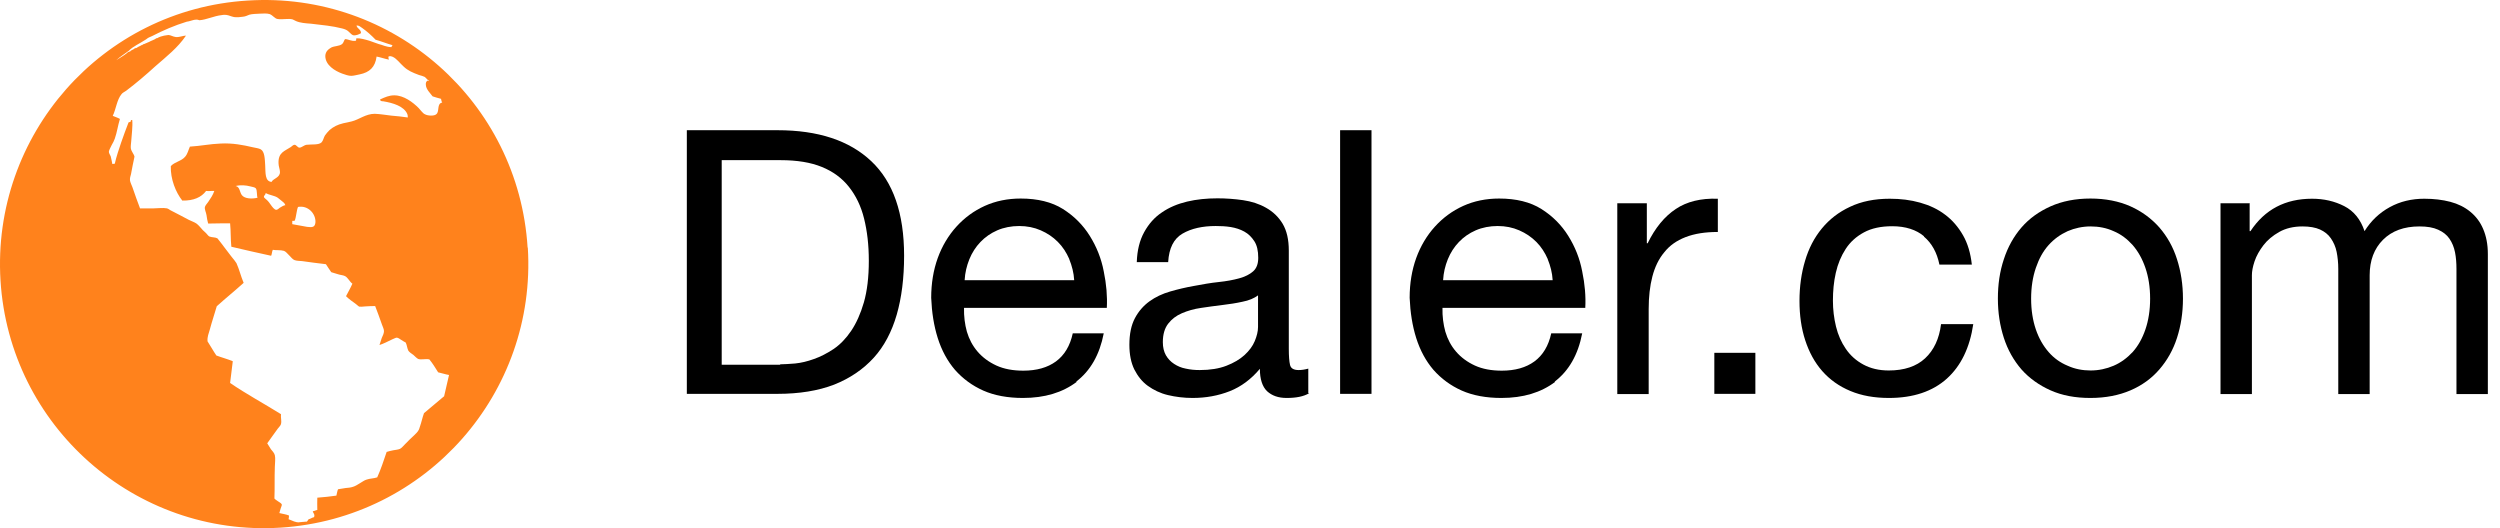 <?xml version="1.0" encoding="UTF-8"?> <svg xmlns="http://www.w3.org/2000/svg" width="142" height="30" viewBox="0 0 142 30" fill="none"><path d="M29.968 14.062C29.455 5.788 22.346 -0.494 14.072 0.031C5.798 0.532 -0.483 7.664 0.029 15.938C0.542 24.201 7.663 30.494 15.937 29.97C24.211 29.445 30.493 22.325 29.98 14.062H29.968ZM25.178 22.546C24.817 22.849 24.444 23.164 24.083 23.467C23.99 23.723 23.931 24.014 23.85 24.236C23.827 24.306 23.803 24.399 23.768 24.445C23.722 24.539 23.605 24.644 23.524 24.725C23.337 24.9 23.186 25.04 22.999 25.238C22.906 25.331 22.813 25.448 22.719 25.494C22.615 25.541 22.463 25.553 22.335 25.576C22.207 25.599 22.078 25.634 21.962 25.669C21.787 26.182 21.636 26.648 21.426 27.114C21.216 27.184 21.018 27.172 20.82 27.242C20.692 27.277 20.564 27.382 20.435 27.452C20.319 27.522 20.179 27.615 20.051 27.65C19.922 27.697 19.759 27.709 19.631 27.72C19.491 27.744 19.352 27.767 19.2 27.79C19.153 27.895 19.142 28.023 19.107 28.151C18.757 28.198 18.396 28.245 18.023 28.268C18.011 28.478 18.023 28.734 18.023 28.967C17.93 28.979 17.848 29.037 17.767 29.037C17.778 29.142 17.906 29.212 17.837 29.375C17.72 29.398 17.65 29.468 17.534 29.492C17.475 29.538 17.475 29.62 17.405 29.631C17.463 29.655 17.3 29.608 17.289 29.643H17.324C17.324 29.643 17.242 29.643 17.207 29.643C17.149 29.643 17.091 29.666 17.009 29.655C17.009 29.666 17.021 29.666 17.032 29.666C16.776 29.69 16.624 29.573 16.391 29.492C16.403 29.422 16.415 29.352 16.415 29.282C16.252 29.212 16.053 29.189 15.867 29.142C15.89 29.072 15.914 28.991 15.937 28.897C15.96 28.804 16.018 28.711 16.007 28.653C15.983 28.583 15.844 28.513 15.797 28.478C15.715 28.419 15.634 28.373 15.587 28.315C15.611 27.744 15.587 27.126 15.611 26.52C15.611 26.31 15.657 26.042 15.611 25.856C15.587 25.739 15.459 25.599 15.389 25.518C15.308 25.39 15.238 25.285 15.179 25.18C15.366 24.9 15.576 24.644 15.774 24.352C15.832 24.271 15.948 24.166 15.96 24.084C16.007 23.898 15.937 23.735 15.96 23.525C15.005 22.93 13.991 22.383 13.07 21.753C13.117 21.346 13.175 20.926 13.222 20.518C12.918 20.39 12.592 20.308 12.289 20.192C12.114 19.936 11.963 19.656 11.788 19.388C11.765 19.12 11.858 18.945 11.916 18.723C12.033 18.281 12.184 17.838 12.312 17.395C12.814 16.94 13.338 16.521 13.839 16.066C13.676 15.682 13.594 15.309 13.431 14.948C13.361 14.831 13.257 14.714 13.163 14.598C12.883 14.248 12.627 13.875 12.348 13.537C12.219 13.467 12.033 13.491 11.893 13.433C11.835 13.409 11.765 13.304 11.707 13.246C11.637 13.188 11.578 13.118 11.52 13.071C11.403 12.943 11.275 12.78 11.159 12.698C11.042 12.617 10.867 12.559 10.728 12.489C10.39 12.314 10.052 12.127 9.679 11.941C9.609 11.894 9.539 11.848 9.492 11.836C9.248 11.789 8.968 11.836 8.723 11.836H7.954C7.814 11.463 7.663 11.055 7.523 10.636C7.476 10.507 7.395 10.356 7.383 10.239C7.371 10.134 7.406 9.995 7.441 9.89C7.499 9.563 7.569 9.226 7.639 8.899C7.604 8.736 7.464 8.62 7.43 8.421C7.418 8.317 7.441 8.153 7.453 8.025C7.476 7.652 7.546 7.186 7.511 6.813C7.406 6.813 7.441 6.86 7.406 6.93C7.371 6.93 7.336 6.93 7.301 6.953C7.15 7.326 7.022 7.711 6.882 8.095C6.754 8.48 6.614 8.876 6.521 9.295C6.486 9.319 6.416 9.295 6.381 9.319C6.357 9.167 6.322 9.027 6.287 8.876C6.252 8.794 6.183 8.701 6.183 8.62C6.183 8.538 6.311 8.317 6.346 8.235C6.416 8.118 6.486 7.979 6.521 7.874C6.649 7.512 6.695 7.128 6.812 6.755C6.695 6.685 6.532 6.638 6.404 6.58C6.59 6.207 6.637 5.659 6.905 5.345C6.952 5.275 7.057 5.228 7.161 5.158C7.733 4.727 8.304 4.238 8.828 3.76C9.469 3.2 10.098 2.711 10.564 2.023C10.39 2.023 10.226 2.117 9.993 2.105C9.807 2.082 9.69 1.988 9.562 1.988C9.527 1.988 9.411 2.012 9.329 2.023C9.213 2.047 9.038 2.093 8.921 2.175C8.933 2.163 8.933 2.152 8.933 2.152C8.933 2.152 8.91 2.175 8.898 2.175C8.898 2.175 8.886 2.175 8.875 2.187C8.875 2.187 8.886 2.187 8.898 2.175C8.898 2.175 8.898 2.175 8.898 2.163C8.77 2.268 8.56 2.315 8.443 2.396H8.42C8.35 2.443 8.245 2.466 8.222 2.49C8.269 2.466 8.21 2.513 8.187 2.49C8.14 2.513 8.105 2.536 8.059 2.571C8.059 2.559 8.082 2.548 8.07 2.548C7.907 2.653 7.872 2.629 7.744 2.734C7.721 2.688 7.721 2.734 7.674 2.746C7.628 2.734 7.581 2.839 7.581 2.793C7.488 2.862 7.418 2.862 7.395 2.921C7.325 2.921 7.336 2.967 7.29 2.944C7.185 3.061 6.893 3.235 6.602 3.422C6.824 3.212 7.103 3.049 7.313 2.886C7.558 2.629 7.931 2.478 8.245 2.268C8.28 2.245 8.327 2.222 8.362 2.187C8.42 2.14 8.537 2.093 8.642 2.047C9.248 1.732 9.923 1.441 10.611 1.231C10.844 1.208 11.101 1.044 11.322 1.149C11.718 1.126 12.149 0.905 12.592 0.858C12.697 0.835 12.837 0.835 12.965 0.87C13.117 0.916 13.222 0.963 13.338 0.975C13.489 0.986 13.629 0.975 13.793 0.951C13.932 0.94 14.049 0.881 14.165 0.835C14.34 0.788 14.55 0.788 14.76 0.776C14.935 0.765 15.168 0.753 15.319 0.8C15.494 0.87 15.611 1.056 15.762 1.079C16.03 1.126 16.391 1.033 16.624 1.103C16.694 1.126 16.741 1.173 16.811 1.196C17.044 1.301 17.359 1.324 17.673 1.347C18.279 1.417 18.897 1.476 19.433 1.616C19.573 1.65 19.689 1.697 19.771 1.767C19.876 1.849 19.957 1.965 20.051 2C20.202 2.035 20.389 1.953 20.505 1.884C20.505 1.662 20.295 1.639 20.249 1.452C20.389 1.429 20.482 1.534 20.575 1.592C20.855 1.79 21.111 2.023 21.333 2.256C21.671 2.35 21.974 2.478 22.312 2.571C22.242 2.594 22.253 2.629 22.242 2.676C21.927 2.676 21.729 2.548 21.507 2.501C21.344 2.443 21.158 2.373 20.983 2.315C20.75 2.245 20.459 2.163 20.261 2.175C20.202 2.175 20.261 2.303 20.202 2.315C19.969 2.361 19.794 2.222 19.596 2.222C19.526 2.315 19.515 2.431 19.433 2.501C19.27 2.629 19.002 2.606 18.815 2.699C18.664 2.793 18.489 2.909 18.477 3.177C18.477 3.702 19.025 4.028 19.433 4.179C19.596 4.238 19.794 4.308 19.946 4.308C20.097 4.308 20.284 4.249 20.424 4.226C20.995 4.109 21.309 3.818 21.391 3.212C21.636 3.259 21.845 3.34 22.09 3.387C22.09 3.364 22.044 3.27 22.067 3.212C22.16 3.165 22.23 3.2 22.3 3.224C22.533 3.329 22.708 3.585 22.929 3.783C23.174 4.016 23.43 4.121 23.803 4.261C23.908 4.284 24.036 4.331 24.118 4.366C24.188 4.412 24.269 4.529 24.374 4.599C24.351 4.622 24.304 4.576 24.281 4.576C24.211 4.634 24.176 4.692 24.188 4.82C24.2 5.077 24.444 5.298 24.572 5.473C24.736 5.52 24.887 5.578 25.05 5.613C25.073 5.683 25.073 5.776 25.12 5.823C24.794 5.881 24.98 6.335 24.782 6.487C24.666 6.603 24.281 6.58 24.13 6.487C24.013 6.44 23.873 6.23 23.78 6.137C23.454 5.811 22.941 5.415 22.393 5.415C22.102 5.415 21.869 5.52 21.589 5.648C21.589 5.753 21.706 5.753 21.764 5.753C22.323 5.846 22.953 6.032 23.139 6.487C23.162 6.545 23.162 6.615 23.162 6.673C22.848 6.627 22.545 6.592 22.23 6.568C21.915 6.533 21.601 6.475 21.286 6.464C20.773 6.464 20.4 6.79 19.981 6.895C19.818 6.941 19.654 6.965 19.503 7C19.165 7.081 18.944 7.198 18.722 7.384C18.617 7.489 18.524 7.594 18.454 7.699C18.384 7.815 18.361 7.979 18.268 8.083C18.105 8.247 17.72 8.188 17.417 8.223C17.254 8.247 17.137 8.386 17.009 8.386C16.904 8.386 16.834 8.223 16.729 8.223C16.659 8.223 16.566 8.317 16.52 8.351C16.17 8.585 15.797 8.654 15.82 9.272C15.82 9.447 15.902 9.622 15.902 9.773C15.902 10.1 15.517 10.134 15.424 10.333C15.04 10.298 15.086 9.82 15.063 9.389C15.04 9.039 15.04 8.608 14.806 8.48C14.702 8.421 14.503 8.398 14.352 8.363C13.804 8.235 13.21 8.118 12.534 8.153C11.916 8.177 11.392 8.293 10.786 8.328C10.693 8.538 10.658 8.736 10.518 8.899C10.308 9.156 9.923 9.191 9.702 9.435C9.679 10.169 9.982 10.927 10.355 11.393C10.996 11.405 11.438 11.207 11.707 10.845C11.87 10.869 12.009 10.834 12.173 10.845C12.091 11.09 11.963 11.265 11.823 11.475C11.765 11.556 11.648 11.684 11.637 11.766C11.613 11.894 11.707 12.069 11.73 12.221C11.753 12.384 11.776 12.535 11.823 12.698C12.243 12.698 12.639 12.675 13.07 12.687C13.117 13.141 13.093 13.584 13.14 14.015C13.886 14.19 14.643 14.365 15.401 14.528C15.447 14.435 15.447 14.283 15.494 14.19C15.681 14.225 15.925 14.19 16.123 14.248C16.217 14.272 16.333 14.412 16.426 14.505C16.52 14.598 16.624 14.738 16.729 14.773C16.846 14.819 17.021 14.819 17.16 14.831C17.627 14.901 18.035 14.948 18.512 15.006C18.617 15.157 18.71 15.32 18.815 15.46C18.944 15.495 19.072 15.542 19.2 15.577C19.328 15.623 19.48 15.623 19.596 15.682C19.759 15.763 19.864 16.008 20.016 16.113C19.911 16.358 19.771 16.591 19.654 16.824C19.818 16.987 20.016 17.127 20.226 17.278C20.307 17.337 20.365 17.407 20.412 17.418C20.482 17.43 20.61 17.418 20.703 17.407C20.913 17.395 21.088 17.383 21.309 17.383C21.438 17.71 21.566 18.071 21.694 18.432C21.741 18.56 21.81 18.7 21.81 18.805C21.81 18.933 21.741 19.073 21.682 19.201C21.636 19.353 21.601 19.469 21.554 19.598C21.764 19.528 22.032 19.399 22.288 19.271C22.358 19.248 22.475 19.178 22.533 19.178C22.615 19.178 22.731 19.271 22.789 19.306C22.883 19.364 22.953 19.411 23.046 19.458C23.116 19.598 23.127 19.796 23.197 19.924C23.256 20.005 23.384 20.099 23.477 20.157C23.558 20.227 23.675 20.355 23.757 20.39C23.931 20.448 24.165 20.367 24.386 20.413C24.572 20.635 24.724 20.891 24.887 21.148C25.097 21.194 25.295 21.264 25.505 21.299C25.412 21.695 25.318 22.103 25.225 22.511L25.178 22.546ZM17.918 12.617C17.895 12.92 17.732 12.92 17.44 12.885C17.184 12.838 16.881 12.78 16.601 12.733V12.547C16.601 12.547 16.706 12.547 16.741 12.535C16.788 12.419 16.811 12.267 16.834 12.139C16.858 12.011 16.881 11.859 16.927 11.754C17.487 11.649 17.941 12.127 17.918 12.629V12.617ZM16.217 11.649C16.088 11.673 16.018 11.731 15.89 11.801C15.844 11.836 15.762 11.918 15.692 11.918C15.587 11.918 15.459 11.743 15.401 11.661C15.319 11.545 15.238 11.428 15.156 11.358C15.121 11.323 14.993 11.23 14.993 11.195C14.97 11.102 15.109 11.055 15.086 10.962C15.308 11.09 15.587 11.102 15.774 11.23C15.855 11.288 15.925 11.358 16.007 11.416C16.088 11.486 16.17 11.533 16.205 11.649H16.217ZM14.632 11.23C14.305 11.312 13.886 11.288 13.734 11.079C13.606 10.904 13.629 10.612 13.385 10.566C13.653 10.496 13.967 10.519 14.224 10.589C14.317 10.612 14.48 10.636 14.527 10.694C14.62 10.799 14.573 11.125 14.632 11.242V11.23Z" fill="#FF821C"></path><path d="M44.163 7.396C46.47 7.396 48.242 7.979 49.489 9.156C50.736 10.333 51.353 12.116 51.353 14.528C51.353 15.787 51.213 16.905 50.934 17.873C50.654 18.84 50.223 19.667 49.629 20.32C49.034 20.973 48.288 21.485 47.379 21.847C46.47 22.196 45.398 22.371 44.151 22.371H39.012V7.396H44.163ZM44.326 20.693C44.547 20.693 44.827 20.67 45.165 20.646C45.503 20.611 45.853 20.53 46.237 20.39C46.61 20.262 46.983 20.064 47.356 19.819C47.729 19.562 48.055 19.224 48.346 18.793C48.638 18.362 48.883 17.814 49.069 17.174C49.255 16.521 49.349 15.74 49.349 14.819C49.349 13.899 49.255 13.13 49.081 12.419C48.906 11.708 48.615 11.113 48.218 10.612C47.822 10.111 47.309 9.738 46.68 9.482C46.051 9.225 45.27 9.097 44.349 9.097H40.993V20.716H44.303L44.326 20.693Z" fill="black"></path><path d="M61.166 21.683C60.35 22.301 59.336 22.604 58.101 22.604C57.239 22.604 56.481 22.464 55.852 22.185C55.222 21.905 54.686 21.509 54.243 21.008C53.812 20.506 53.486 19.901 53.264 19.201C53.043 18.502 52.926 17.744 52.892 16.917C52.892 16.09 53.02 15.332 53.264 14.656C53.509 13.98 53.87 13.374 54.325 12.873C54.779 12.372 55.316 11.976 55.933 11.696C56.551 11.416 57.238 11.277 57.973 11.277C58.94 11.277 59.744 11.475 60.373 11.871C61.003 12.267 61.515 12.78 61.9 13.398C62.285 14.015 62.553 14.68 62.693 15.414C62.844 16.136 62.902 16.835 62.867 17.488H54.756C54.745 17.966 54.803 18.42 54.919 18.84C55.047 19.271 55.246 19.644 55.525 19.97C55.805 20.297 56.166 20.565 56.597 20.763C57.029 20.961 57.541 21.054 58.124 21.054C58.882 21.054 59.499 20.879 59.977 20.53C60.455 20.18 60.781 19.644 60.933 18.933H62.693C62.459 20.145 61.935 21.066 61.119 21.683H61.166ZM60.735 14.714C60.572 14.342 60.362 14.015 60.082 13.736C59.802 13.456 59.488 13.246 59.115 13.083C58.742 12.92 58.334 12.838 57.891 12.838C57.448 12.838 57.017 12.92 56.644 13.083C56.271 13.246 55.956 13.467 55.688 13.747C55.42 14.027 55.211 14.353 55.059 14.726C54.908 15.099 54.814 15.495 54.791 15.915H61.014C60.991 15.495 60.886 15.099 60.735 14.726V14.714Z" fill="black"></path><path d="M74.358 22.336C74.043 22.523 73.624 22.604 73.076 22.604C72.61 22.604 72.249 22.476 71.969 22.22C71.701 21.963 71.561 21.532 71.561 20.949C71.072 21.532 70.501 21.963 69.848 22.22C69.195 22.476 68.496 22.604 67.739 22.604C67.249 22.604 66.783 22.546 66.34 22.441C65.897 22.336 65.524 22.15 65.198 21.917C64.872 21.683 64.627 21.369 64.429 20.984C64.242 20.6 64.149 20.134 64.149 19.586C64.149 18.968 64.254 18.467 64.464 18.071C64.674 17.675 64.953 17.36 65.291 17.115C65.629 16.87 66.025 16.684 66.468 16.556C66.911 16.428 67.354 16.323 67.82 16.241C68.31 16.148 68.776 16.066 69.219 16.02C69.662 15.973 70.046 15.903 70.384 15.81C70.722 15.717 70.978 15.588 71.177 15.414C71.375 15.239 71.468 14.982 71.468 14.645C71.468 14.248 71.398 13.934 71.246 13.701C71.095 13.467 70.909 13.281 70.675 13.153C70.442 13.025 70.186 12.943 69.906 12.896C69.615 12.85 69.335 12.838 69.055 12.838C68.298 12.838 67.669 12.978 67.168 13.269C66.666 13.561 66.398 14.097 66.352 14.889H64.569C64.592 14.213 64.732 13.654 64.988 13.188C65.245 12.722 65.571 12.349 65.99 12.069C66.41 11.778 66.888 11.58 67.424 11.451C67.96 11.323 68.543 11.265 69.149 11.265C69.638 11.265 70.128 11.3 70.606 11.37C71.083 11.44 71.526 11.58 71.911 11.801C72.307 12.022 72.622 12.325 72.855 12.71C73.088 13.106 73.204 13.607 73.204 14.237V19.807C73.204 20.227 73.228 20.53 73.274 20.728C73.321 20.926 73.484 21.019 73.764 21.019C73.915 21.019 74.102 20.996 74.311 20.938V22.325L74.358 22.336ZM71.456 16.777C71.235 16.94 70.943 17.069 70.57 17.139C70.209 17.22 69.825 17.278 69.428 17.325C69.032 17.372 68.624 17.43 68.228 17.488C67.82 17.546 67.459 17.651 67.133 17.791C66.806 17.931 66.55 18.129 66.352 18.386C66.154 18.642 66.049 18.991 66.049 19.434C66.049 19.726 66.107 19.97 66.224 20.18C66.34 20.378 66.492 20.541 66.69 20.67C66.888 20.798 67.098 20.891 67.354 20.938C67.61 20.996 67.867 21.019 68.147 21.019C68.729 21.019 69.242 20.938 69.662 20.774C70.081 20.611 70.419 20.413 70.687 20.169C70.955 19.924 71.153 19.656 71.27 19.376C71.386 19.096 71.456 18.828 71.456 18.572V16.754V16.777Z" fill="black"></path><path d="M77.901 7.396V22.371H76.118V7.396H77.901Z" fill="black"></path><path d="M88.343 21.683C87.527 22.301 86.513 22.604 85.278 22.604C84.415 22.604 83.658 22.464 83.028 22.185C82.399 21.905 81.863 21.509 81.42 21.008C80.989 20.506 80.663 19.901 80.441 19.201C80.22 18.502 80.103 17.744 80.068 16.917C80.068 16.09 80.197 15.332 80.441 14.656C80.686 13.98 81.047 13.374 81.502 12.873C81.956 12.372 82.493 11.976 83.11 11.696C83.728 11.416 84.415 11.277 85.15 11.277C86.117 11.277 86.921 11.475 87.55 11.871C88.18 12.267 88.692 12.78 89.077 13.398C89.462 14.015 89.73 14.68 89.869 15.414C90.021 16.136 90.079 16.835 90.044 17.488H81.933C81.921 17.966 81.98 18.42 82.096 18.84C82.224 19.271 82.422 19.644 82.702 19.97C82.982 20.297 83.343 20.565 83.774 20.763C84.206 20.961 84.718 21.054 85.301 21.054C86.058 21.054 86.676 20.879 87.154 20.53C87.632 20.18 87.958 19.644 88.11 18.933H89.869C89.636 20.145 89.112 21.066 88.296 21.683H88.343ZM87.912 14.714C87.748 14.342 87.539 14.015 87.259 13.736C86.979 13.456 86.665 13.246 86.292 13.083C85.919 12.92 85.511 12.838 85.068 12.838C84.625 12.838 84.194 12.92 83.821 13.083C83.448 13.246 83.133 13.467 82.865 13.747C82.597 14.027 82.388 14.353 82.236 14.726C82.085 15.099 81.991 15.495 81.968 15.915H88.191C88.168 15.495 88.063 15.099 87.912 14.726V14.714Z" fill="black"></path><path d="M93.54 11.533V13.817H93.587C94.018 12.931 94.554 12.29 95.184 11.871C95.813 11.451 96.605 11.253 97.573 11.288V13.176C96.862 13.176 96.256 13.269 95.743 13.467C95.23 13.666 94.834 13.945 94.531 14.33C94.216 14.703 93.995 15.169 93.855 15.705C93.715 16.241 93.645 16.859 93.645 17.558V22.383H91.862V11.545H93.54V11.533Z" fill="black"></path><path d="M99.705 20.04V22.371H97.374V20.04H99.705Z" fill="black"></path><path d="M109.285 13.421C108.842 13.048 108.236 12.85 107.478 12.85C106.837 12.85 106.301 12.966 105.87 13.2C105.439 13.432 105.089 13.747 104.833 14.143C104.577 14.54 104.39 14.982 104.274 15.495C104.157 16.008 104.11 16.532 104.11 17.08C104.11 17.581 104.169 18.071 104.285 18.549C104.402 19.026 104.588 19.446 104.845 19.819C105.101 20.192 105.427 20.483 105.835 20.705C106.243 20.926 106.721 21.043 107.28 21.043C108.166 21.043 108.854 20.809 109.343 20.355C109.844 19.889 110.147 19.248 110.252 18.409H112.082C111.884 19.749 111.382 20.786 110.578 21.509C109.774 22.231 108.679 22.604 107.292 22.604C106.465 22.604 105.742 22.476 105.101 22.208C104.46 21.94 103.936 21.567 103.504 21.078C103.073 20.588 102.759 20.005 102.537 19.329C102.316 18.654 102.211 17.908 102.211 17.092C102.211 16.276 102.316 15.519 102.526 14.819C102.735 14.108 103.05 13.502 103.481 12.978C103.912 12.454 104.437 12.046 105.089 11.743C105.73 11.44 106.476 11.288 107.339 11.288C107.956 11.288 108.527 11.358 109.063 11.51C109.599 11.661 110.077 11.883 110.485 12.197C110.893 12.5 111.231 12.896 111.499 13.363C111.767 13.829 111.93 14.388 112 15.029H110.159C110.019 14.342 109.728 13.817 109.273 13.432L109.285 13.421Z" fill="black"></path><path d="M113.818 14.726C114.04 14.039 114.378 13.432 114.82 12.92C115.263 12.407 115.823 12.011 116.475 11.719C117.128 11.428 117.885 11.277 118.736 11.277C119.587 11.277 120.356 11.428 121.009 11.719C121.661 12.011 122.209 12.419 122.652 12.92C123.095 13.432 123.433 14.027 123.654 14.726C123.875 15.414 123.992 16.16 123.992 16.964C123.992 17.768 123.875 18.502 123.654 19.19C123.433 19.877 123.095 20.471 122.652 20.984C122.209 21.497 121.661 21.893 121.009 22.173C120.356 22.453 119.598 22.604 118.736 22.604C117.874 22.604 117.128 22.464 116.475 22.173C115.823 21.882 115.263 21.485 114.82 20.984C114.378 20.471 114.04 19.877 113.818 19.19C113.597 18.502 113.48 17.768 113.48 16.964C113.48 16.16 113.585 15.425 113.818 14.726ZM115.636 18.712C115.811 19.224 116.056 19.644 116.359 19.994C116.662 20.343 117.023 20.6 117.443 20.774C117.85 20.961 118.293 21.043 118.748 21.043C119.202 21.043 119.645 20.949 120.053 20.774C120.461 20.6 120.822 20.332 121.137 19.994C121.44 19.656 121.685 19.224 121.859 18.712C122.034 18.199 122.127 17.616 122.127 16.964C122.127 16.311 122.034 15.728 121.859 15.216C121.685 14.703 121.44 14.272 121.137 13.922C120.822 13.572 120.473 13.304 120.053 13.13C119.645 12.943 119.202 12.861 118.748 12.861C118.293 12.861 117.85 12.955 117.443 13.13C117.035 13.316 116.673 13.572 116.359 13.922C116.044 14.272 115.811 14.703 115.636 15.216C115.461 15.728 115.368 16.311 115.368 16.964C115.368 17.616 115.461 18.199 115.636 18.712Z" fill="black"></path><path d="M127.78 11.533V13.13H127.826C128.642 11.894 129.807 11.288 131.322 11.288C131.998 11.288 132.604 11.428 133.152 11.708C133.7 11.988 134.084 12.465 134.306 13.13C134.667 12.547 135.145 12.092 135.739 11.766C136.333 11.44 136.986 11.288 137.697 11.288C138.245 11.288 138.734 11.347 139.177 11.463C139.62 11.58 139.993 11.766 140.307 12.022C140.622 12.279 140.867 12.594 141.042 13.001C141.216 13.409 141.31 13.875 141.31 14.435V22.383H139.527V15.274C139.527 14.936 139.503 14.621 139.445 14.33C139.387 14.039 139.282 13.782 139.13 13.561C138.979 13.339 138.769 13.176 138.489 13.048C138.21 12.92 137.86 12.861 137.429 12.861C136.543 12.861 135.856 13.118 135.355 13.619C134.853 14.12 134.597 14.796 134.597 15.635V22.383H132.814V15.274C132.814 14.924 132.779 14.598 132.721 14.307C132.663 14.015 132.546 13.759 132.394 13.537C132.243 13.316 132.033 13.153 131.777 13.036C131.52 12.92 131.182 12.861 130.786 12.861C130.273 12.861 129.831 12.966 129.458 13.176C129.085 13.386 128.782 13.642 128.56 13.934C128.339 14.225 128.164 14.528 128.059 14.843C127.954 15.157 127.908 15.414 127.908 15.635V22.383H126.125V11.545H127.803L127.78 11.533Z" fill="black"></path></svg> 